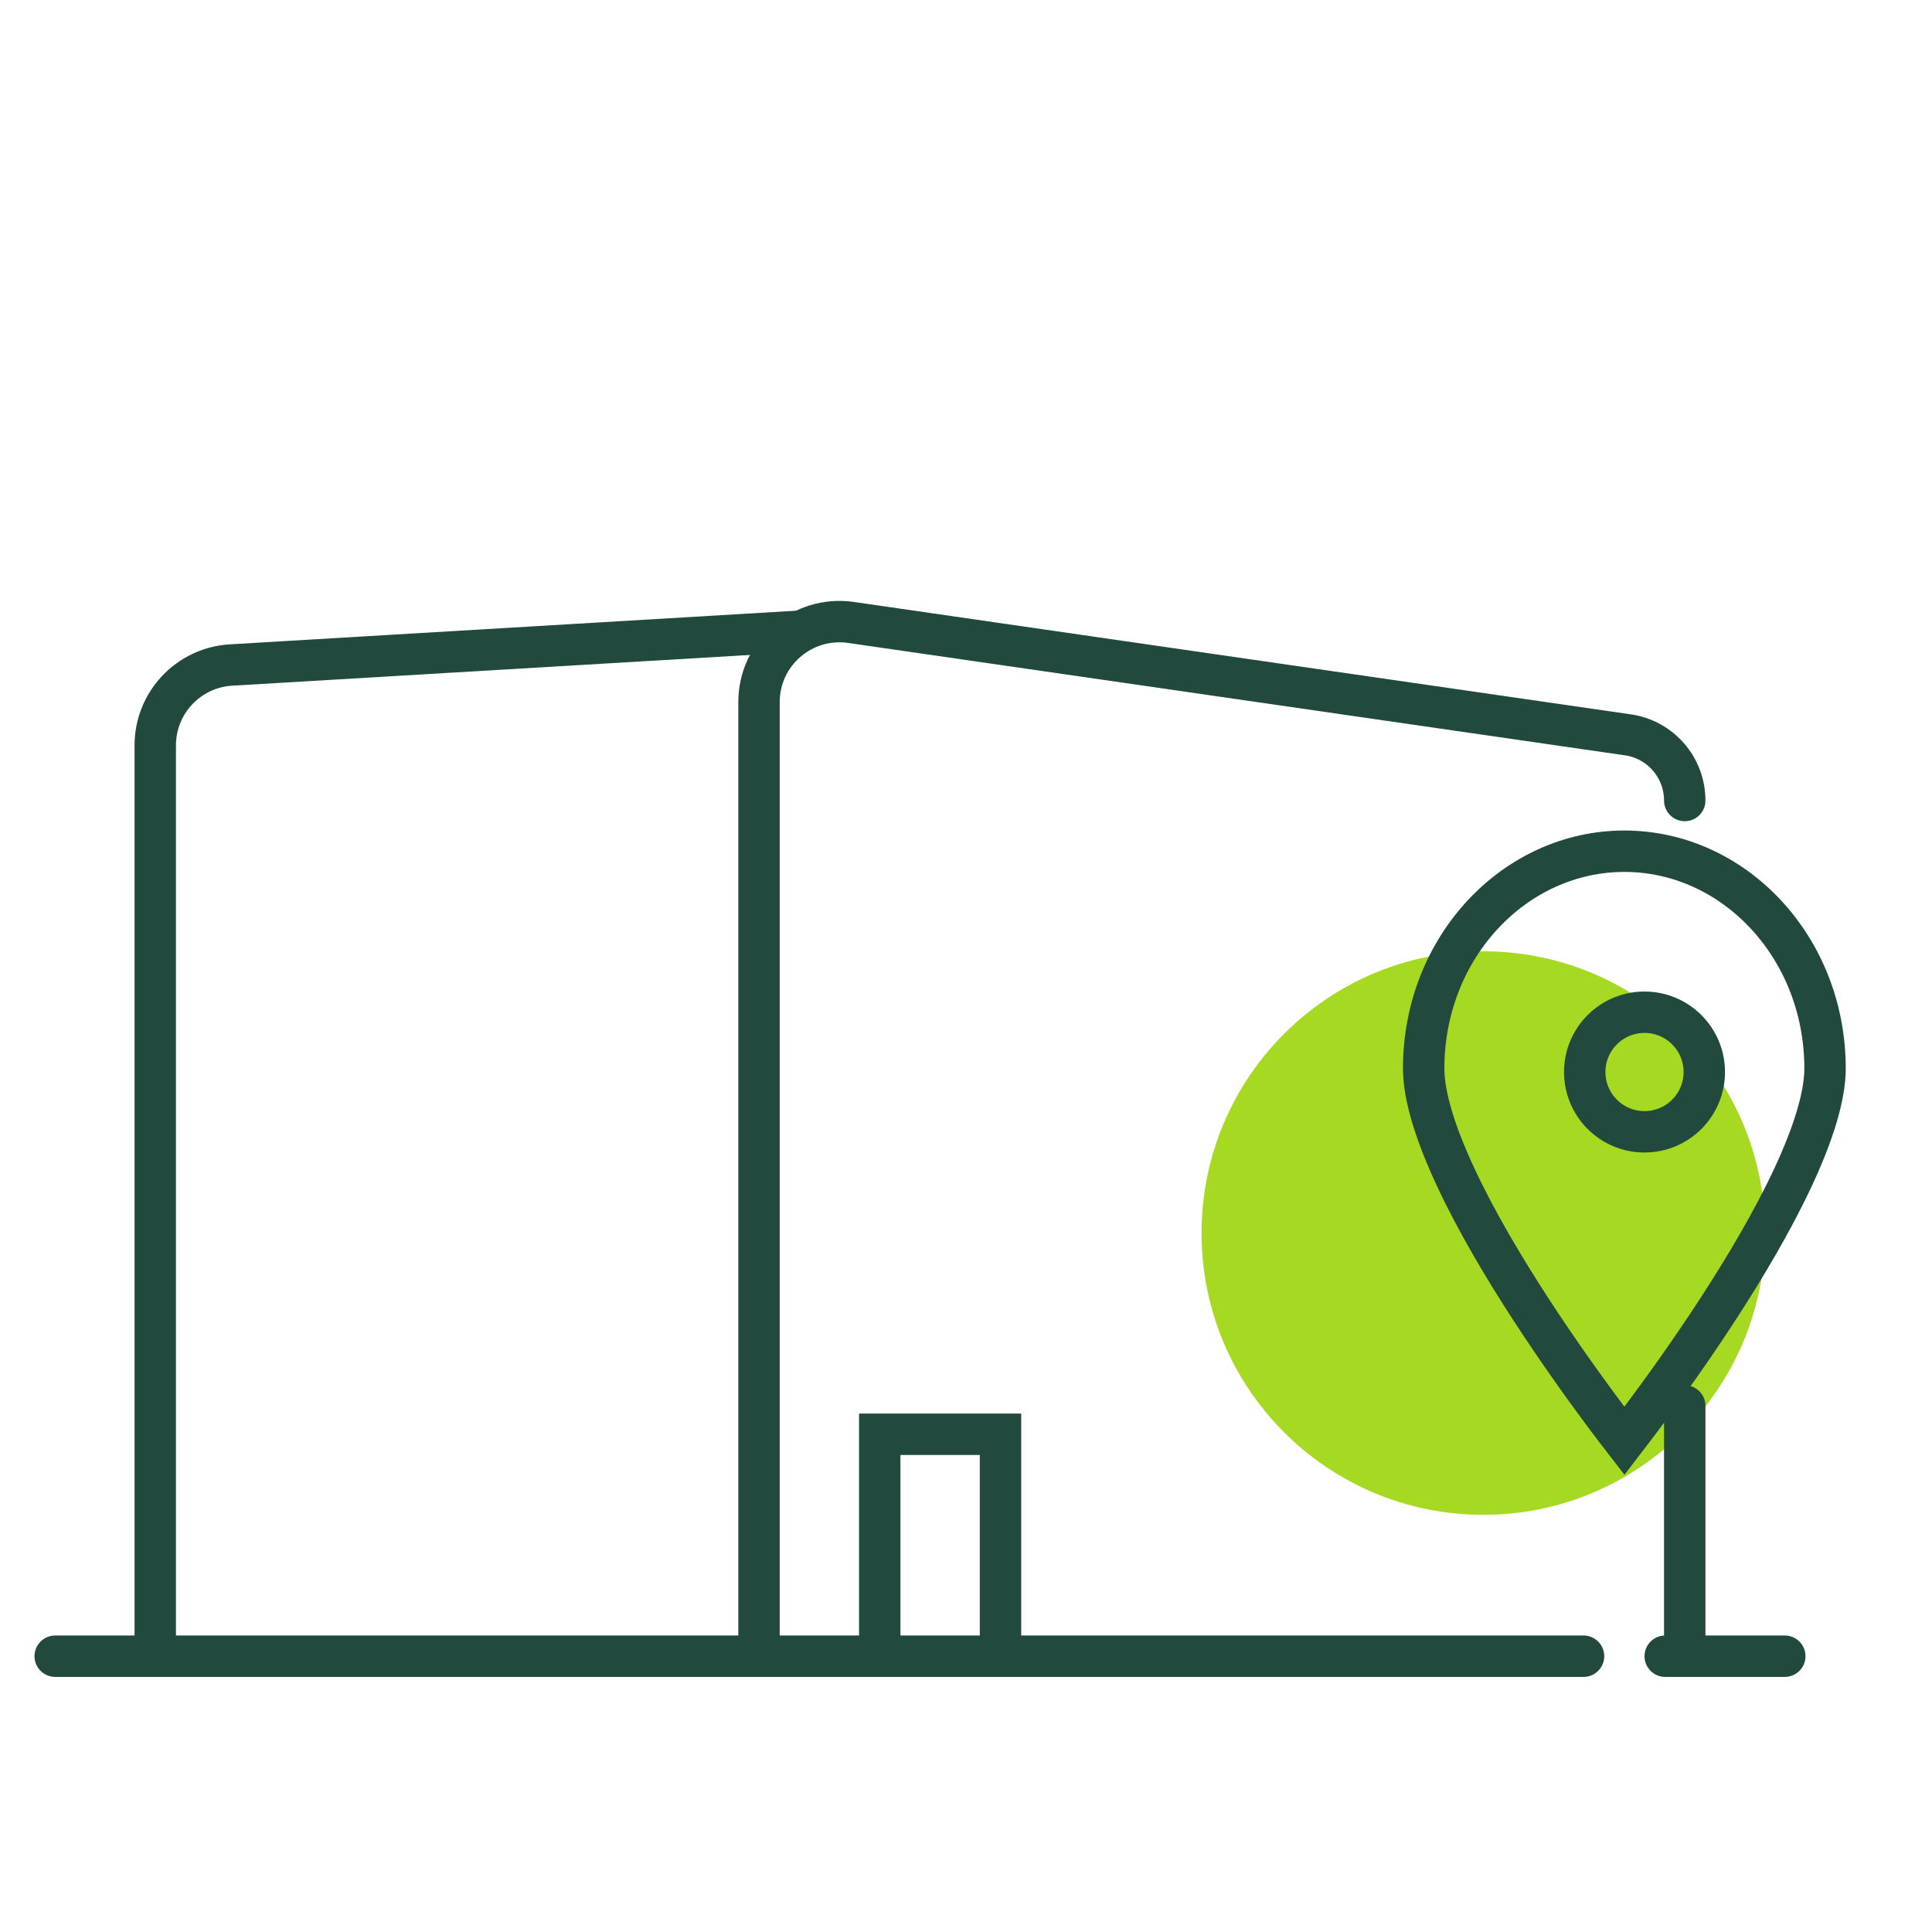 <svg width="56" height="56" viewBox="0 0 56 56" fill="none" xmlns="http://www.w3.org/2000/svg">
<circle cx="42.995" cy="35.741" r="8.167" fill="#A5D922"/>
<path d="M22 47.406L22 20.352C22 18.93 23.261 17.839 24.668 18.042L47.187 21.3C48.132 21.437 48.833 22.248 48.833 23.203M48.833 40.751V47.406" stroke="#21493E" stroke-width="1.2" stroke-linecap="round"/>
<line x1="45.9" y1="48.006" x2="1.6" y2="48.006" stroke="#21493E" stroke-width="1.2" stroke-linecap="round"/>
<line x1="51.733" y1="48.006" x2="48.267" y2="48.006" stroke="#21493E" stroke-width="1.2" stroke-linecap="round"/>
<path d="M4.5 47.406V21.605C4.5 20.37 5.462 19.349 6.695 19.276L23.167 18.298" stroke="#21493E" stroke-width="1.2" stroke-linecap="round"/>
<circle cx="47.667" cy="31.073" r="1.733" stroke="#21493E" stroke-width="1.2"/>
<path d="M47.084 24.673C50.256 24.673 52.9 27.452 52.9 30.972C52.9 31.786 52.548 32.898 51.954 34.163C51.369 35.41 50.583 36.736 49.789 37.957C48.996 39.176 48.202 40.279 47.605 41.078C47.408 41.343 47.229 41.571 47.083 41.762C46.936 41.572 46.759 41.343 46.561 41.078C45.965 40.279 45.171 39.176 44.378 37.957C43.584 36.736 42.798 35.41 42.213 34.163C41.619 32.898 41.266 31.786 41.266 30.972C41.266 27.451 43.911 24.673 47.084 24.673Z" stroke="#21493E" stroke-width="1.2"/>
<path d="M29 48.573V41.573H25.5V48.573" stroke="#21493E" stroke-width="1.2"/>
</svg>
